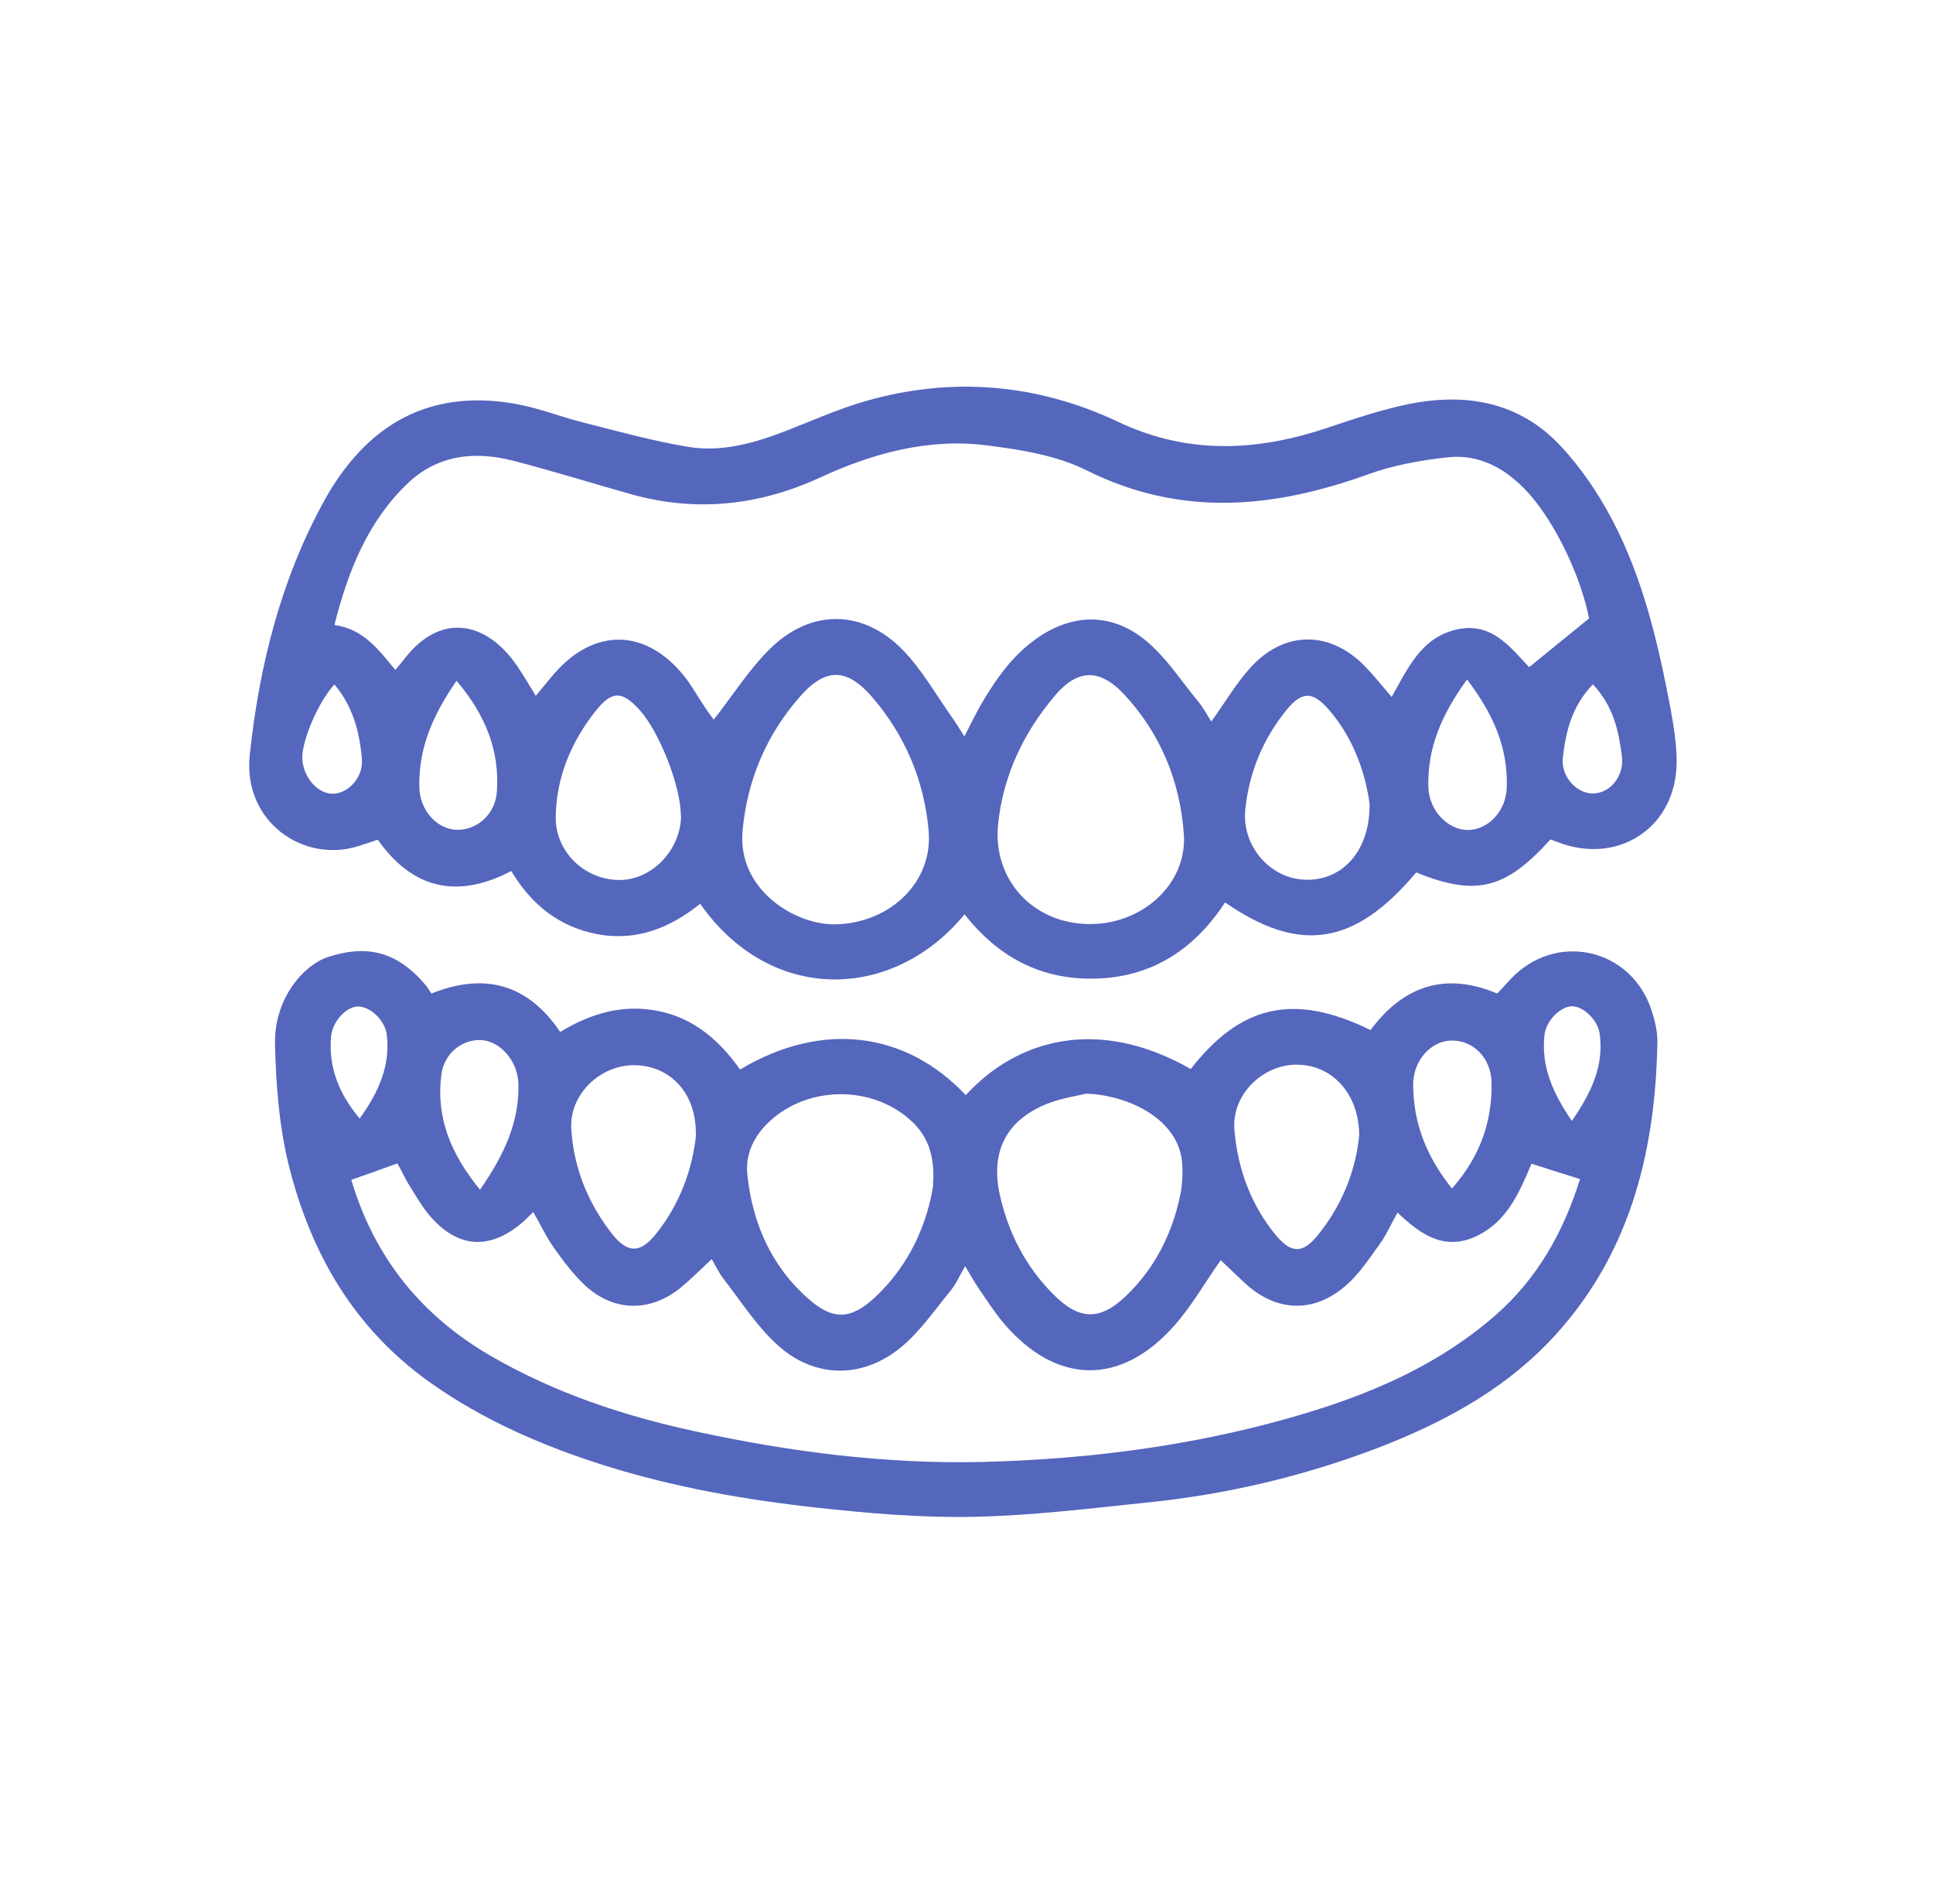 <svg width="65" height="64" viewBox="0 0 65 64" fill="none" xmlns="http://www.w3.org/2000/svg">
<path d="M32.42 30.758C29.982 33.694 25.884 33.731 23.546 30.385C22.531 31.194 21.407 31.658 20.074 31.404C18.796 31.158 17.871 30.413 17.192 29.285C15.36 30.24 13.865 29.876 12.704 28.231C12.469 28.313 12.278 28.376 12.097 28.431C10.23 29.058 8.154 27.631 8.399 25.376C8.716 22.394 9.441 19.485 10.91 16.821C11.2 16.294 11.553 15.776 11.961 15.321C13.43 13.676 15.306 13.194 17.418 13.594C18.143 13.73 18.85 14.012 19.576 14.194C20.754 14.494 21.932 14.821 23.129 15.021C24.253 15.212 25.35 14.903 26.41 14.494C27.299 14.149 28.169 13.758 29.075 13.494C31.994 12.649 34.877 12.894 37.605 14.185C39.953 15.294 42.264 15.176 44.63 14.385C45.528 14.085 46.434 13.776 47.368 13.585C49.263 13.203 51.057 13.494 52.444 14.958C53.133 15.685 53.722 16.549 54.194 17.44C55.254 19.44 55.762 21.64 56.179 23.849C56.288 24.449 56.387 25.058 56.378 25.667C56.351 27.74 54.547 29.013 52.589 28.385C52.435 28.331 52.281 28.276 52.136 28.222C50.64 29.876 49.661 30.158 47.622 29.331C45.564 31.776 43.724 32.085 41.195 30.34C40.207 31.849 38.838 32.804 36.98 32.895C35.121 32.985 33.617 32.249 32.429 30.731L32.42 30.758ZM53.432 20.776C53.151 19.376 52.326 17.631 51.429 16.612C50.695 15.785 49.779 15.249 48.664 15.376C47.767 15.476 46.851 15.64 45.999 15.949C42.818 17.094 39.708 17.394 36.536 15.812C35.538 15.312 34.342 15.121 33.209 14.976C31.242 14.721 29.365 15.23 27.589 16.049C25.54 16.994 23.428 17.23 21.243 16.621C19.911 16.249 18.587 15.831 17.237 15.485C15.959 15.158 14.708 15.294 13.711 16.249C12.369 17.531 11.707 19.185 11.245 21.012C12.233 21.149 12.732 21.849 13.294 22.521C13.421 22.367 13.511 22.267 13.593 22.158C14.798 20.585 16.358 20.849 17.418 22.431C17.617 22.731 17.799 23.031 18.016 23.394C18.27 23.094 18.451 22.858 18.651 22.631C19.992 21.103 21.706 21.131 22.993 22.712C23.247 23.031 23.446 23.394 23.673 23.731C23.791 23.913 23.918 24.085 23.999 24.194C24.661 23.358 25.205 22.476 25.93 21.776C27.299 20.458 29.048 20.494 30.372 21.867C30.997 22.512 31.459 23.331 31.985 24.076C32.13 24.276 32.257 24.494 32.429 24.758C32.638 24.358 32.783 24.049 32.946 23.758C33.426 22.931 33.952 22.149 34.732 21.558C35.983 20.612 37.361 20.558 38.557 21.558C39.219 22.113 39.708 22.876 40.27 23.558C40.452 23.776 40.587 24.031 40.733 24.258C41.195 23.613 41.557 22.994 42.029 22.467C43.18 21.176 44.748 21.185 45.936 22.44C46.226 22.74 46.48 23.067 46.797 23.431C47.341 22.467 47.767 21.503 48.864 21.194C50.115 20.84 50.767 21.74 51.42 22.431C52.082 21.894 52.698 21.385 53.432 20.794V20.776ZM24.969 27.949C24.797 29.913 26.746 31.122 28.133 31.076C29.964 31.013 31.396 29.631 31.224 27.894C31.07 26.231 30.435 24.731 29.347 23.458C28.486 22.449 27.761 22.431 26.891 23.431C25.767 24.712 25.123 26.231 24.969 27.94V27.949ZM36.654 31.067C38.439 31.067 39.926 29.703 39.808 28.04C39.681 26.267 39.028 24.667 37.805 23.349C36.989 22.476 36.245 22.476 35.475 23.385C34.423 24.622 33.735 26.067 33.562 27.703C33.372 29.585 34.75 31.067 36.654 31.067ZM22.893 27.413C22.893 26.431 22.168 24.594 21.506 23.867C20.926 23.231 20.582 23.203 20.029 23.903C19.213 24.931 18.714 26.113 18.687 27.44C18.66 28.613 19.63 29.567 20.799 29.585C21.914 29.604 22.902 28.576 22.902 27.404L22.893 27.413ZM46.063 27.085C45.936 26.085 45.555 24.858 44.676 23.849C44.132 23.231 43.778 23.24 43.262 23.867C42.473 24.84 42.002 25.967 41.875 27.212C41.748 28.44 42.709 29.54 43.887 29.576C45.102 29.622 46.054 28.649 46.054 27.076L46.063 27.085ZM49.335 22.84C48.465 24.031 47.993 25.167 48.03 26.467C48.057 27.267 48.7 27.904 49.353 27.904C50.033 27.904 50.64 27.285 50.667 26.476C50.713 25.176 50.242 24.04 49.335 22.849V22.84ZM15.36 22.876C14.526 24.076 14.073 25.185 14.1 26.458C14.118 27.24 14.671 27.84 15.297 27.894C15.986 27.949 16.666 27.413 16.711 26.585C16.793 25.258 16.358 24.076 15.351 22.885L15.36 22.876ZM53.559 23.012C52.843 23.758 52.653 24.613 52.553 25.467C52.48 26.094 52.997 26.658 53.532 26.676C54.112 26.694 54.629 26.122 54.538 25.413C54.429 24.576 54.257 23.74 53.559 23.003V23.012ZM11.245 23.012C10.701 23.594 10.13 24.94 10.166 25.522C10.203 26.158 10.71 26.712 11.227 26.685C11.716 26.658 12.215 26.14 12.17 25.531C12.097 24.622 11.87 23.749 11.245 23.012Z" fill="#5566BD"/>
<path d="M32.472 36.822C34.194 34.94 36.914 34.158 40.041 35.94C41.718 33.785 43.513 33.367 46.087 34.631C47.175 33.158 48.589 32.658 50.348 33.403C50.565 33.176 50.737 32.967 50.928 32.785C52.469 31.331 54.871 31.94 55.533 33.958C55.65 34.312 55.741 34.694 55.732 35.058C55.66 38.84 54.762 42.34 52.052 45.149C50.438 46.813 48.426 47.876 46.287 48.695C43.776 49.649 41.174 50.258 38.5 50.522C36.578 50.722 34.657 50.958 32.726 50.995C30.967 51.031 29.2 50.877 27.45 50.685C25.057 50.422 22.682 50.004 20.38 49.285C18.267 48.622 16.246 47.749 14.433 46.458C11.904 44.649 10.454 42.149 9.71 39.176C9.384 37.849 9.284 36.504 9.248 35.131C9.203 33.622 10.164 32.467 11.025 32.176C12.276 31.767 13.318 31.94 14.306 33.112C14.37 33.185 14.424 33.276 14.506 33.403C16.273 32.694 17.733 33.058 18.838 34.694C19.881 34.058 20.969 33.749 22.156 33.994C23.353 34.24 24.205 34.994 24.885 35.958C27.686 34.285 30.487 34.712 32.472 36.813V36.822ZM41.047 42.367C40.512 43.131 40.068 43.913 39.488 44.567C37.684 46.604 35.518 46.558 33.75 44.485C33.442 44.122 33.188 43.722 32.916 43.322C32.762 43.104 32.635 42.867 32.454 42.567C32.263 42.895 32.146 43.176 31.955 43.404C31.42 44.058 30.931 44.776 30.287 45.304C28.973 46.376 27.35 46.34 26.108 45.185C25.419 44.549 24.903 43.731 24.323 42.985C24.169 42.785 24.06 42.549 23.933 42.331C23.552 42.685 23.244 42.995 22.909 43.276C21.884 44.122 20.642 44.113 19.672 43.213C19.283 42.849 18.947 42.404 18.639 41.967C18.376 41.604 18.186 41.185 17.932 40.749C17.751 40.922 17.633 41.049 17.506 41.149C16.464 42.004 15.448 41.958 14.542 40.976C14.243 40.658 14.025 40.267 13.79 39.894C13.626 39.64 13.508 39.367 13.363 39.113C12.819 39.313 12.33 39.485 11.813 39.667C12.602 42.313 14.197 44.258 16.536 45.604C18.675 46.84 20.987 47.604 23.38 48.122C26.571 48.813 29.816 49.231 33.07 49.149C36.297 49.067 39.506 48.685 42.642 47.867C45.416 47.14 48.072 46.149 50.284 44.222C51.698 42.985 52.578 41.413 53.13 39.64C52.523 39.449 52.025 39.294 51.499 39.122C51.091 40.094 50.683 41.04 49.704 41.531C48.607 42.085 47.782 41.522 46.994 40.767C46.767 41.167 46.622 41.513 46.404 41.813C46.051 42.304 45.706 42.831 45.253 43.222C44.175 44.167 42.905 44.104 41.863 43.14C41.591 42.885 41.328 42.631 41.047 42.367ZM36.533 36.767C36.279 36.831 35.772 36.904 35.3 37.076C33.886 37.603 33.297 38.658 33.614 40.14C33.895 41.431 34.484 42.576 35.418 43.513C36.288 44.395 36.995 44.413 37.884 43.549C38.835 42.631 39.416 41.476 39.687 40.185C39.76 39.831 39.778 39.449 39.751 39.085C39.633 37.667 38.029 36.831 36.533 36.767ZM31.375 39.813C31.457 38.622 31.058 37.985 30.405 37.485C29.145 36.531 27.287 36.558 26.054 37.549C25.429 38.049 25.048 38.722 25.13 39.494C25.302 41.122 25.936 42.576 27.196 43.676C28.012 44.395 28.619 44.367 29.426 43.613C30.614 42.504 31.194 41.085 31.384 39.822L31.375 39.813ZM45.706 38.149C45.688 36.731 44.764 35.785 43.585 35.794C42.425 35.803 41.41 36.831 41.509 37.985C41.618 39.294 42.062 40.513 42.914 41.54C43.404 42.122 43.785 42.149 44.256 41.594C45.135 40.549 45.598 39.322 45.706 38.158V38.149ZM23.398 38.14C23.425 36.758 22.537 35.822 21.331 35.812C20.171 35.803 19.138 36.803 19.21 37.958C19.292 39.276 19.781 40.476 20.606 41.513C21.105 42.131 21.522 42.131 22.02 41.531C22.863 40.504 23.289 39.294 23.407 38.14H23.398ZM16.137 40.004C16.971 38.803 17.461 37.713 17.433 36.449C17.415 35.658 16.808 34.994 16.174 34.967C15.548 34.94 14.932 35.404 14.841 36.131C14.66 37.54 15.131 38.767 16.146 40.004H16.137ZM48.834 39.949C49.795 38.849 50.175 37.676 50.157 36.413C50.148 35.531 49.486 34.94 48.761 34.985C48.099 35.022 47.519 35.658 47.519 36.476C47.528 37.722 47.936 38.849 48.825 39.958L48.834 39.949ZM52.858 37.685C53.529 36.703 53.937 35.822 53.792 34.758C53.729 34.276 53.212 33.812 52.849 33.831C52.46 33.849 51.988 34.312 51.934 34.803C51.825 35.831 52.188 36.713 52.858 37.685ZM12.094 37.603C12.738 36.713 13.119 35.84 13.01 34.812C12.956 34.285 12.412 33.803 11.995 33.84C11.614 33.876 11.179 34.358 11.133 34.84C11.043 35.867 11.378 36.74 12.085 37.594L12.094 37.603Z" fill="#5566BD"/>
</svg>
